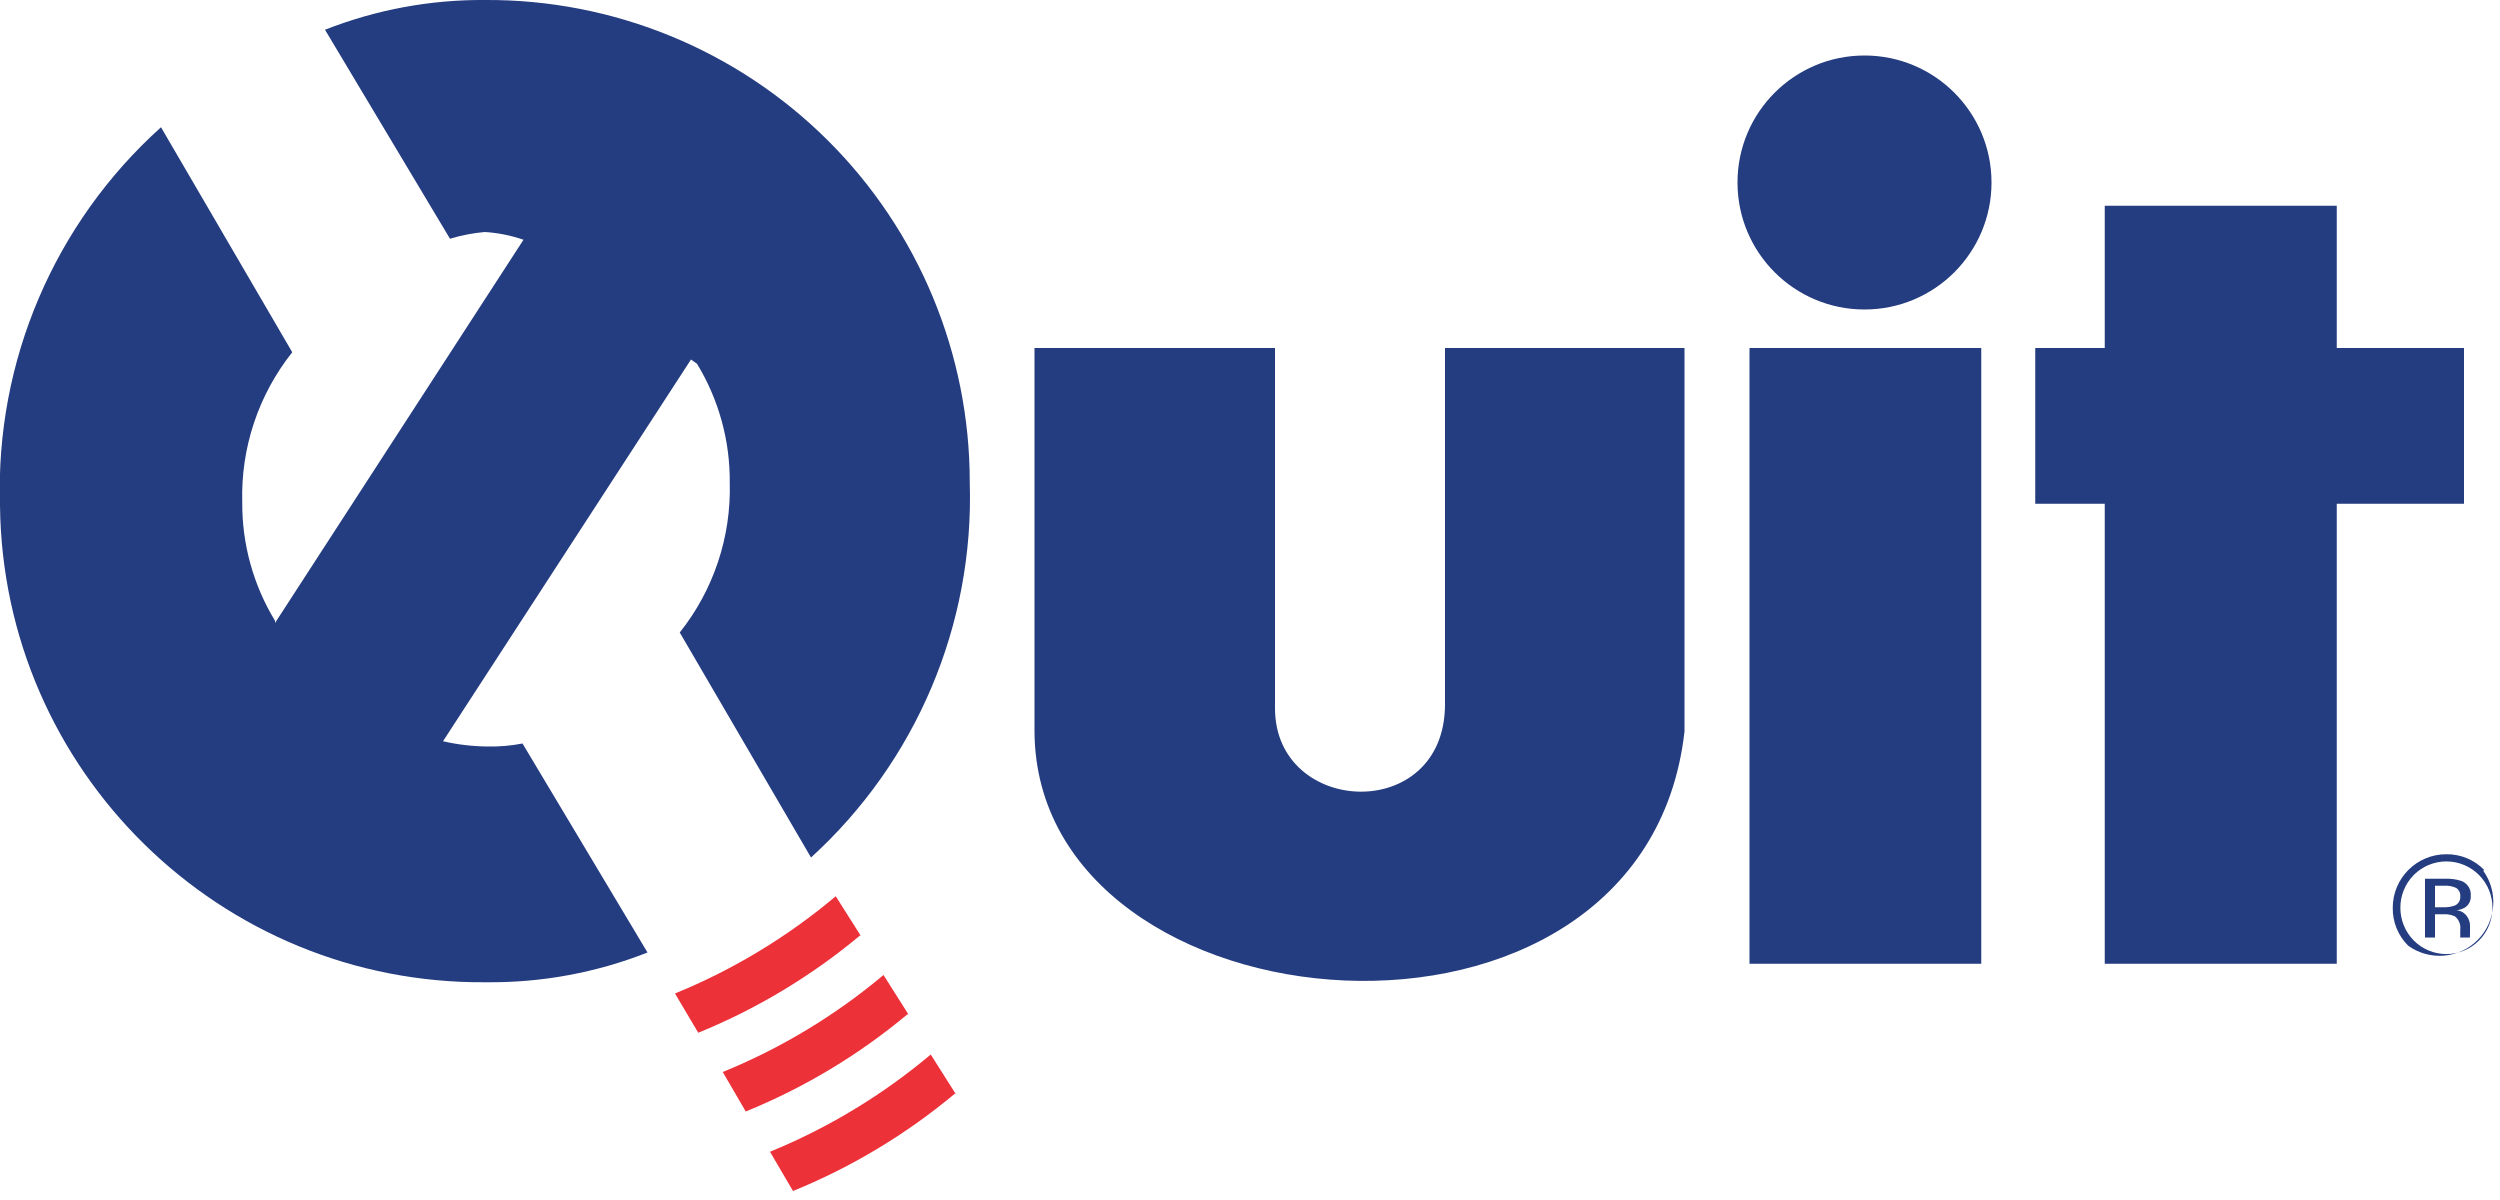 <svg xmlns="http://www.w3.org/2000/svg" width="100" height="48" viewBox="0 0 100 48">
  <g fill="none" fill-rule="evenodd" transform="translate(-1)">
    <path fill="#EC3138" d="M35.4 37.42C33.457 39.042 31.274 40.355 28.93 41.31L28 39.74C30.333 38.786 32.502 37.473 34.43 35.85L35.43 37.43M37.3 40.57C35.357 42.193 33.175 43.505 30.83 44.46L29.91 42.88C32.242 41.929 34.411 40.62 36.34 39L37.34 40.58M39.19 43.75C37.247 45.372 35.064 46.685 32.72 47.64L31.8 46.07C34.132 45.115 36.302 43.803 38.23 42.18L39.23 43.76"/>
    <path fill="#243C80" d="M70.5 7.3C70.5 10.106 72.774 12.38 75.58 12.38 78.386 12.38 80.66 10.106 80.66 7.3 80.66 4.494 78.386 2.22 75.58 2.22 72.774 2.22 70.5 4.494 70.5 7.3M20.4.37479546e-14C18.21-.016 16.038.388 14 1.19L14 1.19 19 9.55 19 9.55C19.453 9.412 19.919 9.322 20.39 9.28 20.918 9.313 21.44 9.417 21.94 9.59L12 24.92 12 24.83C11.132 23.402 10.678 21.761 10.69 20.09 10.628 17.917 11.337 15.792 12.69 14.09L12.69 14.09 7.44 5.09 7.44 5.09C3.169 8.93.812 14.46 1 20.2 1.104 30.844 9.816 39.39 20.46 39.29 22.663 39.312 24.85 38.908 26.9 38.1L26.9 38.1 21.9 29.74 21.9 29.74C21.442 29.829 20.976 29.869 20.51 29.86 19.907 29.855 19.307 29.785 18.72 29.65L28.64 14.38 28.88 14.55C29.75 15.981 30.204 17.626 30.19 19.3 30.252 21.473 29.544 23.599 28.19 25.3L28.19 25.3 33.44 34.3 33.44 34.3C37.648 30.469 39.968 24.988 39.79 19.3 39.795 14.164 37.751 9.238 34.111 5.615 30.471 1.992 25.536-.029 20.4.37479546e-14"/>
    <rect width="9.27" height="24.63" x="70.98" y="13.92" fill="#243C80"/>
    <polygon fill="#243C80" points="99.56 13.92 94.47 13.92 94.47 8.23 85.19 8.23 85.19 13.92 82.41 13.92 82.41 20.15 85.19 20.15 85.19 38.55 94.47 38.55 94.47 20.15 99.56 20.15"/>
    <path fill="#243C80" d="M42.4 13.92L52 13.92 52 28.33C52 32.65 58.8 32.96 58.8 28.17L58.8 13.92 68.38 13.92 68.38 29.26C66.76 43.62 42.44 41.46 42.38 29.26L42.38 13.92M100.16 35C100.879 35.725 100.879 36.895 100.16 37.62 99.815 37.967 99.345 38.163 98.855 38.163 98.365 38.163 97.895 37.967 97.55 37.62 96.836 36.893 96.836 35.727 97.55 35 97.895 34.653 98.365 34.457 98.855 34.457 99.345 34.457 99.815 34.653 100.16 35L100.16 35zM100.37 34.8C99.972 34.389 99.422 34.161 98.85 34.17 97.668 34.17 96.71 35.128 96.71 36.31 96.7 36.88 96.924 37.43 97.33 37.83 98.185 38.443 99.359 38.347 100.103 37.603 100.847 36.859 100.943 35.685 100.33 34.83L100.37 34.8zM99.13 36.24C99.001 36.28 98.865 36.297 98.73 36.29L98.4 36.29 98.4 35.43 98.75 35.43C98.922 35.416 99.094 35.447 99.25 35.52 99.363 35.594 99.425 35.726 99.41 35.86 99.424 36.024 99.325 36.176 99.17 36.23L99.13 36.24zM98 37.5L98.4 37.5 98.4 36.57 98.73 36.57C98.887 36.56 99.045 36.587 99.19 36.65 99.355 36.777 99.439 36.984 99.41 37.19L99.41 37.5 99.8 37.5 99.8 37.5C99.793 37.46 99.793 37.42 99.8 37.38L99.8 37.21 99.8 37C99.794 36.87 99.749 36.744 99.67 36.64 99.573 36.508 99.423 36.424 99.26 36.41 99.38 36.397 99.495 36.36 99.6 36.3 99.754 36.199 99.842 36.024 99.83 35.84 99.856 35.579 99.705 35.334 99.46 35.24 99.254 35.171 99.037 35.141 98.82 35.15L98 35.15 98 37.5 98 37.5z"/>
  </g>
</svg>
